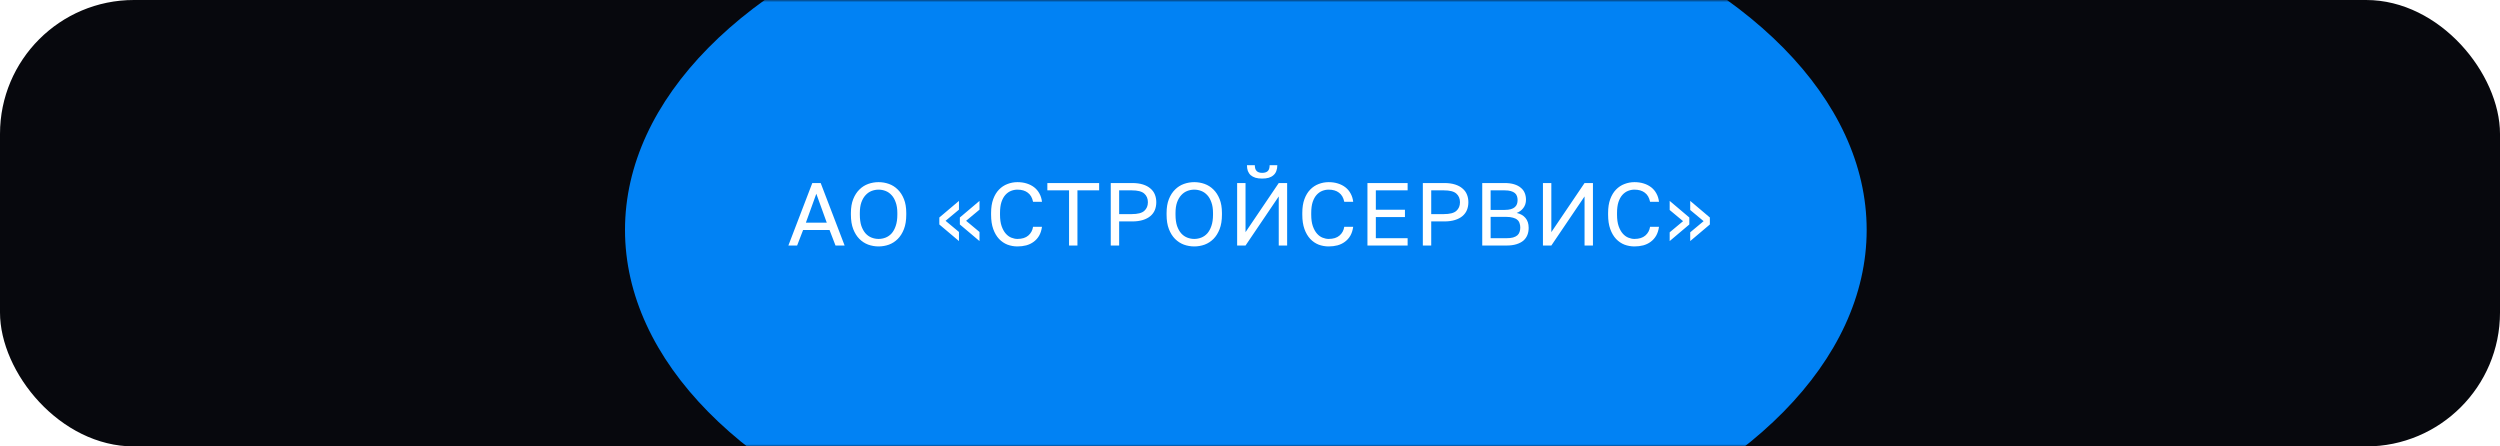 <?xml version="1.0" encoding="UTF-8"?> <svg xmlns="http://www.w3.org/2000/svg" width="560" height="100" viewBox="0 0 560 100" fill="none"> <rect width="560" height="100" rx="30" fill="#07080D"></rect> <mask id="mask0_720_2039" style="mask-type:alpha" maskUnits="userSpaceOnUse" x="0" y="0" width="560" height="100"> <rect width="560" height="100" rx="30" fill="#07080D"></rect> </mask> <g mask="url(#mask0_720_2039)"> <g filter="url(#filter0_f_720_2039)"> <ellipse cx="279.067" cy="51.5" rx="139.067" ry="81.5" fill="#0182F4"></ellipse> </g> </g> <path d="M176.595 55L181.955 41H183.835L189.195 55H187.155L185.815 51.52H179.895L178.555 55H176.595ZM180.515 49.88H185.195L182.855 43.4L180.515 49.88ZM196.803 55.2C196.003 55.2 195.23 55.067 194.483 54.8C193.736 54.52 193.076 54.093 192.503 53.52C191.93 52.947 191.47 52.213 191.123 51.32C190.776 50.427 190.603 49.353 190.603 48.1V47.7C190.603 46.5 190.776 45.467 191.123 44.6C191.47 43.733 191.93 43.02 192.503 42.46C193.076 41.887 193.736 41.467 194.483 41.2C195.23 40.933 196.003 40.8 196.803 40.8C197.603 40.8 198.376 40.933 199.123 41.2C199.87 41.467 200.53 41.887 201.103 42.46C201.676 43.02 202.136 43.733 202.483 44.6C202.83 45.467 203.003 46.5 203.003 47.7V48.1C203.003 49.353 202.83 50.427 202.483 51.32C202.136 52.213 201.676 52.947 201.103 53.52C200.53 54.093 199.87 54.52 199.123 54.8C198.376 55.067 197.603 55.2 196.803 55.2ZM196.803 53.52C197.35 53.52 197.876 53.42 198.383 53.22C198.89 53.02 199.336 52.707 199.723 52.28C200.11 51.84 200.416 51.28 200.643 50.6C200.883 49.907 201.003 49.073 201.003 48.1V47.7C201.003 46.78 200.883 45.993 200.643 45.34C200.416 44.673 200.11 44.133 199.723 43.72C199.336 43.293 198.89 42.98 198.383 42.78C197.876 42.58 197.35 42.48 196.803 42.48C196.256 42.48 195.73 42.58 195.223 42.78C194.716 42.98 194.27 43.293 193.883 43.72C193.496 44.133 193.183 44.673 192.943 45.34C192.716 45.993 192.603 46.78 192.603 47.7V48.1C192.603 49.073 192.716 49.907 192.943 50.6C193.183 51.28 193.496 51.84 193.883 52.28C194.27 52.707 194.716 53.02 195.223 53.22C195.73 53.42 196.256 53.52 196.803 53.52ZM214.808 54L210.408 50.28V48.72L214.808 45V46.96L211.808 49.46L214.808 51.96V54ZM219.408 54L215.008 50.28V48.72L219.408 45V46.96L216.408 49.46L219.408 51.96V54ZM227.904 55.2C227.13 55.2 226.384 55.067 225.664 54.8C224.957 54.52 224.33 54.093 223.784 53.52C223.237 52.933 222.804 52.193 222.484 51.3C222.164 50.407 222.004 49.34 222.004 48.1V47.7C222.004 46.5 222.164 45.467 222.484 44.6C222.804 43.733 223.237 43.02 223.784 42.46C224.33 41.9 224.957 41.487 225.664 41.22C226.384 40.94 227.13 40.8 227.904 40.8C228.664 40.8 229.357 40.9 229.984 41.1C230.624 41.3 231.184 41.587 231.664 41.96C232.144 42.333 232.53 42.793 232.824 43.34C233.13 43.887 233.324 44.507 233.404 45.2H231.404C231.217 44.28 230.824 43.6 230.224 43.16C229.637 42.707 228.864 42.48 227.904 42.48C227.41 42.48 226.93 42.573 226.464 42.76C225.997 42.947 225.577 43.247 225.204 43.66C224.844 44.06 224.55 44.593 224.324 45.26C224.11 45.927 224.004 46.74 224.004 47.7V48.1C224.004 49.113 224.124 49.967 224.364 50.66C224.604 51.34 224.91 51.893 225.284 52.32C225.657 52.747 226.077 53.053 226.544 53.24C227.01 53.427 227.464 53.52 227.904 53.52C228.944 53.52 229.757 53.267 230.344 52.76C230.93 52.253 231.284 51.6 231.404 50.8H233.404C233.297 51.573 233.084 52.24 232.764 52.8C232.444 53.347 232.037 53.8 231.544 54.16C231.064 54.52 230.51 54.787 229.884 54.96C229.27 55.12 228.61 55.2 227.904 55.2ZM239.467 55V42.64H234.607V41H246.207V42.64H241.347V55H239.467ZM248.809 55V41H253.609C254.529 41 255.329 41.107 256.009 41.32C256.689 41.533 257.249 41.833 257.689 42.22C258.143 42.593 258.476 43.047 258.689 43.58C258.903 44.1 259.009 44.673 259.009 45.3C259.009 45.927 258.903 46.507 258.689 47.04C258.476 47.56 258.143 48.013 257.689 48.4C257.249 48.773 256.689 49.067 256.009 49.28C255.329 49.493 254.529 49.6 253.609 49.6H250.689V55H248.809ZM250.689 47.96H253.509C254.843 47.96 255.776 47.72 256.309 47.24C256.856 46.76 257.129 46.113 257.129 45.3C257.129 44.487 256.856 43.84 256.309 43.36C255.776 42.88 254.843 42.64 253.509 42.64H250.689V47.96ZM267.515 55.2C266.715 55.2 265.941 55.067 265.195 54.8C264.448 54.52 263.788 54.093 263.215 53.52C262.641 52.947 262.181 52.213 261.835 51.32C261.488 50.427 261.315 49.353 261.315 48.1V47.7C261.315 46.5 261.488 45.467 261.835 44.6C262.181 43.733 262.641 43.02 263.215 42.46C263.788 41.887 264.448 41.467 265.195 41.2C265.941 40.933 266.715 40.8 267.515 40.8C268.315 40.8 269.088 40.933 269.835 41.2C270.581 41.467 271.241 41.887 271.815 42.46C272.388 43.02 272.848 43.733 273.195 44.6C273.541 45.467 273.715 46.5 273.715 47.7V48.1C273.715 49.353 273.541 50.427 273.195 51.32C272.848 52.213 272.388 52.947 271.815 53.52C271.241 54.093 270.581 54.52 269.835 54.8C269.088 55.067 268.315 55.2 267.515 55.2ZM267.515 53.52C268.061 53.52 268.588 53.42 269.095 53.22C269.601 53.02 270.048 52.707 270.435 52.28C270.821 51.84 271.128 51.28 271.355 50.6C271.595 49.907 271.715 49.073 271.715 48.1V47.7C271.715 46.78 271.595 45.993 271.355 45.34C271.128 44.673 270.821 44.133 270.435 43.72C270.048 43.293 269.601 42.98 269.095 42.78C268.588 42.58 268.061 42.48 267.515 42.48C266.968 42.48 266.441 42.58 265.935 42.78C265.428 42.98 264.981 43.293 264.595 43.72C264.208 44.133 263.895 44.673 263.655 45.34C263.428 45.993 263.315 46.78 263.315 47.7V48.1C263.315 49.073 263.428 49.907 263.655 50.6C263.895 51.28 264.208 51.84 264.595 52.28C264.981 52.707 265.428 53.02 265.935 53.22C266.441 53.42 266.968 53.52 267.515 53.52ZM277.119 55V41H278.999V52L286.439 41H288.319V55H286.439V44L278.999 55H277.119ZM282.719 40C282.159 40 281.666 39.94 281.239 39.82C280.813 39.687 280.453 39.493 280.159 39.24C279.879 38.987 279.666 38.673 279.519 38.3C279.386 37.927 279.319 37.493 279.319 37H281.079C281.079 37.613 281.219 38.053 281.499 38.32C281.779 38.587 282.186 38.72 282.719 38.72C283.279 38.72 283.699 38.587 283.979 38.32C284.259 38.053 284.399 37.613 284.399 37H286.119C286.119 37.493 286.046 37.927 285.899 38.3C285.766 38.673 285.553 38.987 285.259 39.24C284.979 39.493 284.626 39.687 284.199 39.82C283.773 39.94 283.279 40 282.719 40ZM297.615 55.2C296.841 55.2 296.095 55.067 295.375 54.8C294.668 54.52 294.041 54.093 293.495 53.52C292.948 52.933 292.515 52.193 292.195 51.3C291.875 50.407 291.715 49.34 291.715 48.1V47.7C291.715 46.5 291.875 45.467 292.195 44.6C292.515 43.733 292.948 43.02 293.495 42.46C294.041 41.9 294.668 41.487 295.375 41.22C296.095 40.94 296.841 40.8 297.615 40.8C298.375 40.8 299.068 40.9 299.695 41.1C300.335 41.3 300.895 41.587 301.375 41.96C301.855 42.333 302.241 42.793 302.535 43.34C302.841 43.887 303.035 44.507 303.115 45.2H301.115C300.928 44.28 300.535 43.6 299.935 43.16C299.348 42.707 298.575 42.48 297.615 42.48C297.121 42.48 296.641 42.573 296.175 42.76C295.708 42.947 295.288 43.247 294.915 43.66C294.555 44.06 294.261 44.593 294.035 45.26C293.821 45.927 293.715 46.74 293.715 47.7V48.1C293.715 49.113 293.835 49.967 294.075 50.66C294.315 51.34 294.621 51.893 294.995 52.32C295.368 52.747 295.788 53.053 296.255 53.24C296.721 53.427 297.175 53.52 297.615 53.52C298.655 53.52 299.468 53.267 300.055 52.76C300.641 52.253 300.995 51.6 301.115 50.8H303.115C303.008 51.573 302.795 52.24 302.475 52.8C302.155 53.347 301.748 53.8 301.255 54.16C300.775 54.52 300.221 54.787 299.595 54.96C298.981 55.12 298.321 55.2 297.615 55.2ZM306.308 55V41H315.308V42.64H308.188V46.98H314.708V48.62H308.188V53.36H315.308V55H306.308ZM318.715 55V41H323.515C324.435 41 325.235 41.107 325.915 41.32C326.595 41.533 327.155 41.833 327.595 42.22C328.049 42.593 328.382 43.047 328.595 43.58C328.809 44.1 328.915 44.673 328.915 45.3C328.915 45.927 328.809 46.507 328.595 47.04C328.382 47.56 328.049 48.013 327.595 48.4C327.155 48.773 326.595 49.067 325.915 49.28C325.235 49.493 324.435 49.6 323.515 49.6H320.595V55H318.715ZM320.595 47.96H323.415C324.749 47.96 325.682 47.72 326.215 47.24C326.762 46.76 327.035 46.113 327.035 45.3C327.035 44.487 326.762 43.84 326.215 43.36C325.682 42.88 324.749 42.64 323.415 42.64H320.595V47.96ZM332.021 55V41H337.021C337.861 41 338.581 41.093 339.181 41.28C339.781 41.467 340.274 41.727 340.661 42.06C341.061 42.38 341.354 42.773 341.541 43.24C341.728 43.693 341.821 44.193 341.821 44.74C341.821 45.46 341.621 46.08 341.221 46.6C340.834 47.107 340.341 47.473 339.741 47.7C340.581 47.887 341.234 48.26 341.701 48.82C342.181 49.38 342.421 50.12 342.421 51.04C342.421 51.613 342.328 52.14 342.141 52.62C341.954 53.1 341.661 53.52 341.261 53.88C340.861 54.227 340.341 54.5 339.701 54.7C339.074 54.9 338.314 55 337.421 55H332.021ZM333.901 53.36H337.421C338.021 53.36 338.521 53.307 338.921 53.2C339.321 53.08 339.641 52.92 339.881 52.72C340.121 52.507 340.288 52.253 340.381 51.96C340.488 51.667 340.541 51.34 340.541 50.98C340.541 50.62 340.488 50.293 340.381 50C340.288 49.693 340.121 49.44 339.881 49.24C339.641 49.027 339.314 48.867 338.901 48.76C338.501 48.64 338.001 48.58 337.401 48.58H333.901V53.36ZM333.901 47.02H337.021C337.581 47.02 338.048 46.967 338.421 46.86C338.794 46.753 339.094 46.6 339.321 46.4C339.548 46.2 339.708 45.967 339.801 45.7C339.894 45.433 339.941 45.14 339.941 44.82C339.941 44.5 339.894 44.207 339.801 43.94C339.708 43.66 339.548 43.427 339.321 43.24C339.094 43.053 338.794 42.907 338.421 42.8C338.048 42.693 337.581 42.64 337.021 42.64H333.901V47.02ZM345.619 55V41H347.499V52L354.939 41H356.819V55H354.939V44L347.499 55H345.619ZM366.115 55.2C365.341 55.2 364.595 55.067 363.875 54.8C363.168 54.52 362.541 54.093 361.995 53.52C361.448 52.933 361.015 52.193 360.695 51.3C360.375 50.407 360.215 49.34 360.215 48.1V47.7C360.215 46.5 360.375 45.467 360.695 44.6C361.015 43.733 361.448 43.02 361.995 42.46C362.541 41.9 363.168 41.487 363.875 41.22C364.595 40.94 365.341 40.8 366.115 40.8C366.875 40.8 367.568 40.9 368.195 41.1C368.835 41.3 369.395 41.587 369.875 41.96C370.355 42.333 370.741 42.793 371.035 43.34C371.341 43.887 371.535 44.507 371.615 45.2H369.615C369.428 44.28 369.035 43.6 368.435 43.16C367.848 42.707 367.075 42.48 366.115 42.48C365.621 42.48 365.141 42.573 364.675 42.76C364.208 42.947 363.788 43.247 363.415 43.66C363.055 44.06 362.761 44.593 362.535 45.26C362.321 45.927 362.215 46.74 362.215 47.7V48.1C362.215 49.113 362.335 49.967 362.575 50.66C362.815 51.34 363.121 51.893 363.495 52.32C363.868 52.747 364.288 53.053 364.755 53.24C365.221 53.427 365.675 53.52 366.115 53.52C367.155 53.52 367.968 53.267 368.555 52.76C369.141 52.253 369.495 51.6 369.615 50.8H371.615C371.508 51.573 371.295 52.24 370.975 52.8C370.655 53.347 370.248 53.8 369.755 54.16C369.275 54.52 368.721 54.787 368.095 54.96C367.481 55.12 366.821 55.2 366.115 55.2ZM374.008 54V52.04L377.008 49.54L374.008 47.04V45L378.408 48.72V50.28L374.008 54ZM378.608 54V52.04L381.608 49.54L378.608 47.04V45L383.008 48.72V50.28L378.608 54Z" fill="white"></path> <defs> <filter id="filter0_f_720_2039" x="-50" y="-220" width="658.133" height="543" filterUnits="userSpaceOnUse" color-interpolation-filters="sRGB"> <feFlood flood-opacity="0" result="BackgroundImageFix"></feFlood> <feBlend mode="normal" in="SourceGraphic" in2="BackgroundImageFix" result="shape"></feBlend> <feGaussianBlur stdDeviation="95" result="effect1_foregroundBlur_720_2039"></feGaussianBlur> </filter> </defs> </svg> 
